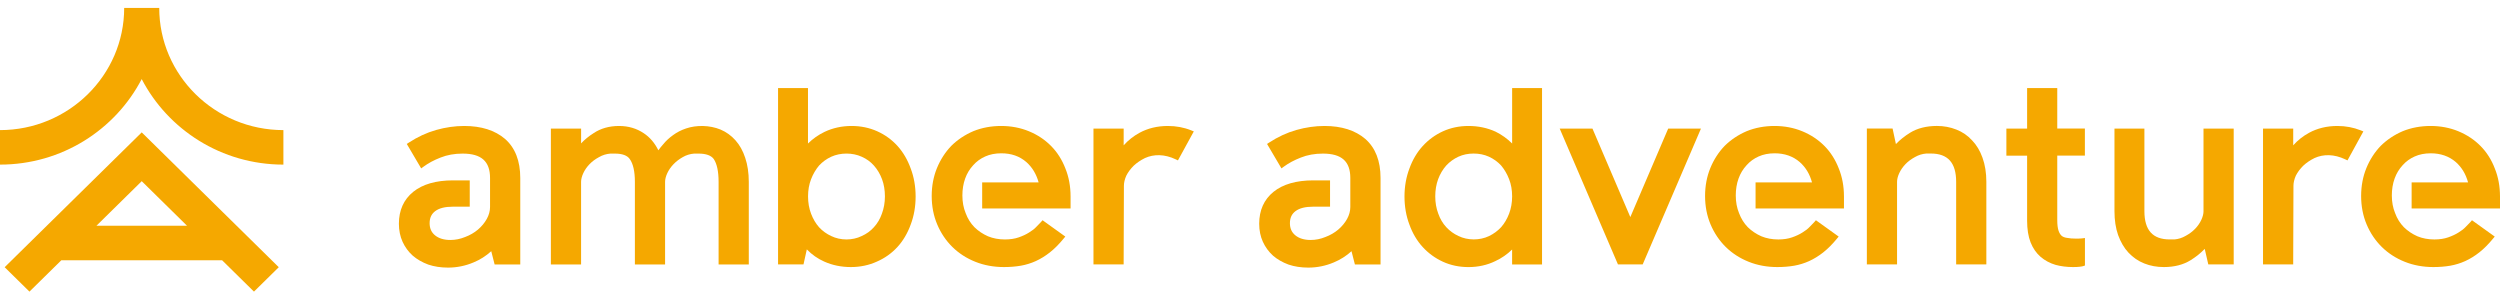 <svg width="217" height="26" viewBox="0 0 217 26" fill="none" xmlns="http://www.w3.org/2000/svg">
<g id="Group">
<g id="Group_2">
<g id="Group_3">
<path id="Vector" d="M40.294 10.934C39.492 10.934 38.672 11.052 37.856 11.282C37.038 11.515 36.241 11.883 35.486 12.378L35.309 12.494L36.558 14.616L36.763 14.467C37.176 14.162 37.67 13.897 38.235 13.678C38.805 13.448 39.45 13.332 40.156 13.332C41.78 13.332 42.536 14.004 42.536 15.448V17.966C42.536 18.319 42.439 18.669 42.251 19.006C42.06 19.349 41.801 19.661 41.484 19.93C41.167 20.199 40.792 20.416 40.369 20.574C39.951 20.744 39.524 20.83 39.094 20.83C38.536 20.83 38.088 20.694 37.762 20.427C37.445 20.168 37.291 19.822 37.291 19.374C37.291 18.913 37.45 18.572 37.778 18.325C38.12 18.07 38.623 17.939 39.324 17.939H40.774V15.656H39.324C37.847 15.656 36.685 15.991 35.871 16.648C35.044 17.317 34.624 18.251 34.624 19.419C34.624 19.994 34.732 20.52 34.943 20.986C35.155 21.451 35.453 21.858 35.832 22.197C36.205 22.516 36.655 22.774 37.176 22.966C37.688 23.14 38.265 23.228 38.888 23.228C39.653 23.228 40.397 23.077 41.098 22.78C41.665 22.548 42.182 22.22 42.641 21.804L42.933 22.955H45.159V15.448C45.159 13.965 44.714 12.826 43.836 12.057C42.965 11.312 41.773 10.934 40.294 10.934Z" fill="#F5A800"/>
</g>
<g id="Group_4">
<path id="Vector_2" d="M63.837 12.177C63.472 11.768 63.038 11.456 62.544 11.246C61.595 10.855 60.444 10.844 59.546 11.151C59.126 11.293 58.747 11.488 58.427 11.725C58.09 11.963 57.796 12.236 57.561 12.53C57.41 12.697 57.272 12.869 57.145 13.045C56.831 12.408 56.404 11.911 55.875 11.562C55.257 11.147 54.543 10.936 53.741 10.934C53.736 10.934 53.734 10.934 53.73 10.934C52.877 10.936 52.133 11.147 51.522 11.56C51.106 11.822 50.745 12.118 50.44 12.446V11.162H47.816V22.954H50.438V15.787C50.438 15.563 50.502 15.31 50.626 15.039C50.752 14.763 50.931 14.501 51.161 14.261C51.389 14.022 51.664 13.816 51.988 13.642C52.294 13.463 52.634 13.359 52.981 13.332H53.373C54.012 13.332 54.446 13.491 54.664 13.805C54.959 14.218 55.108 14.885 55.108 15.787V22.954H57.729V15.787C57.729 15.563 57.793 15.31 57.917 15.039C58.044 14.763 58.223 14.501 58.453 14.261C58.682 14.022 58.951 13.814 59.257 13.642C59.562 13.463 59.902 13.359 60.247 13.332H60.64C61.283 13.332 61.724 13.493 61.951 13.8C62.232 14.216 62.374 14.883 62.374 15.787V22.954H64.995V15.787C64.995 15.009 64.889 14.306 64.685 13.701C64.487 13.097 64.203 12.584 63.837 12.177Z" fill="#F5A800"/>
</g>
<g id="Group_5">
<path id="Vector_3" d="M77.909 12.677C77.42 12.134 76.83 11.703 76.15 11.398C75.47 11.09 74.719 10.934 73.921 10.934C73.076 10.934 72.286 11.106 71.574 11.445C71.041 11.698 70.558 12.039 70.133 12.458V7.643H67.535V22.952H69.743L70.032 21.646C70.466 22.096 70.974 22.453 71.544 22.706C72.247 23.02 73.023 23.181 73.853 23.181C74.666 23.181 75.426 23.02 76.111 22.708C76.798 22.41 77.397 21.983 77.896 21.44C78.39 20.9 78.776 20.244 79.047 19.496C79.332 18.748 79.476 17.928 79.476 17.057C79.476 16.187 79.332 15.369 79.049 14.623C78.778 13.873 78.397 13.217 77.909 12.677ZM76.547 18.552C76.389 19.006 76.154 19.399 75.851 19.727C75.566 20.048 75.213 20.303 74.79 20.491C73.997 20.882 72.954 20.884 72.15 20.489C71.751 20.305 71.394 20.048 71.094 19.725C70.806 19.399 70.572 19.003 70.4 18.547C70.225 18.088 70.138 17.584 70.138 17.046C70.138 16.51 70.225 16.011 70.4 15.559C70.574 15.107 70.811 14.704 71.094 14.37C71.397 14.044 71.753 13.787 72.153 13.604C72.95 13.24 74 13.237 74.801 13.606C75.215 13.789 75.569 14.044 75.853 14.368C76.157 14.707 76.393 15.107 76.561 15.556C76.729 16.009 76.811 16.51 76.811 17.046C76.811 17.582 76.722 18.086 76.547 18.552Z" fill="#F5A800"/>
</g>
<g id="Group_6">
<path id="Vector_4" d="M91.233 12.67C90.697 12.127 90.052 11.698 89.314 11.395C88.575 11.09 87.766 10.934 86.909 10.934C86.039 10.934 85.225 11.085 84.49 11.384C83.76 11.696 83.114 12.125 82.572 12.661C82.046 13.21 81.628 13.859 81.327 14.591C81.026 15.326 80.872 16.14 80.872 17.012C80.872 17.9 81.033 18.73 81.35 19.48C81.667 20.231 82.11 20.889 82.666 21.436C83.224 21.985 83.893 22.417 84.656 22.722C85.416 23.027 86.252 23.181 87.139 23.181C87.656 23.181 88.15 23.142 88.609 23.063C89.057 22.984 89.494 22.848 89.909 22.661C90.325 22.471 90.736 22.218 91.132 21.906C91.529 21.592 91.929 21.192 92.319 20.715L92.469 20.534L90.493 19.116L90.357 19.273C90.268 19.376 90.135 19.514 89.946 19.697C89.792 19.865 89.583 20.025 89.321 20.183C89.073 20.342 88.772 20.482 88.423 20.604C88.081 20.724 87.679 20.785 87.228 20.785C86.691 20.785 86.195 20.692 85.754 20.509C85.303 20.31 84.908 20.043 84.578 19.718C84.249 19.381 83.992 18.972 83.817 18.495C83.629 18.041 83.535 17.525 83.535 16.967C83.535 16.436 83.615 15.943 83.776 15.498C83.932 15.059 84.166 14.673 84.472 14.343C84.757 14.019 85.108 13.764 85.515 13.583C85.921 13.4 86.39 13.307 86.909 13.307C87.782 13.307 88.497 13.556 89.087 14.067C89.599 14.521 89.958 15.116 90.153 15.835H85.253V18.095H92.926V17.055C92.926 16.171 92.772 15.348 92.473 14.616C92.184 13.866 91.768 13.21 91.233 12.67Z" fill="#F5A800"/>
</g>
<g id="Group_7">
<path id="Vector_5" d="M101.368 10.934C100.456 10.934 99.629 11.135 98.906 11.529C98.384 11.813 97.925 12.177 97.534 12.614V11.16H94.913V22.952H97.532L97.555 16.126C97.555 15.855 97.626 15.556 97.762 15.249C97.918 14.939 98.138 14.646 98.407 14.381C98.681 14.126 99.011 13.902 99.383 13.719C100.155 13.368 101.088 13.371 102.051 13.83L102.246 13.922L103.622 11.406L103.39 11.312C102.767 11.061 102.087 10.934 101.368 10.934Z" fill="#F5A800"/>
</g>
<g id="Group_8">
<path id="Vector_6" d="M114.965 10.934C114.163 10.934 113.343 11.052 112.525 11.282C111.708 11.515 110.911 11.883 110.157 12.378L109.98 12.494L111.23 14.616L111.434 14.467C111.848 14.162 112.342 13.897 112.907 13.678C113.477 13.448 114.122 13.332 114.827 13.332C116.451 13.332 117.207 14.004 117.207 15.448V17.966C117.207 18.319 117.111 18.669 116.925 19.006C116.734 19.349 116.474 19.661 116.157 19.93C115.838 20.199 115.466 20.416 115.041 20.574C114.625 20.744 114.196 20.83 113.768 20.83C113.21 20.83 112.762 20.694 112.436 20.427C112.119 20.168 111.965 19.824 111.965 19.374C111.965 18.913 112.123 18.572 112.452 18.325C112.794 18.07 113.297 17.939 113.998 17.939H115.448V15.656H113.998C112.521 15.656 111.358 15.991 110.545 16.648C109.718 17.317 109.298 18.248 109.298 19.419C109.298 19.996 109.406 20.522 109.617 20.986C109.829 21.449 110.125 21.856 110.504 22.197C110.876 22.516 111.326 22.774 111.848 22.966C112.36 23.14 112.937 23.228 113.559 23.228C114.324 23.228 115.069 23.077 115.769 22.78C116.337 22.545 116.853 22.22 117.311 21.804L117.605 22.955H119.831V15.448C119.831 13.965 119.385 12.826 118.507 12.057C117.635 11.312 116.445 10.934 114.965 10.934Z" fill="#F5A800"/>
</g>
<g id="Group_9">
<path id="Vector_7" d="M131.253 12.455C130.83 12.035 130.353 11.694 129.822 11.431C129.103 11.101 128.31 10.934 127.465 10.934C126.665 10.934 125.921 11.09 125.248 11.397C124.577 11.703 123.987 12.134 123.491 12.677C122.997 13.219 122.609 13.875 122.34 14.621C122.055 15.367 121.91 16.187 121.91 17.059C121.91 17.932 122.055 18.753 122.337 19.494C122.606 20.244 122.994 20.9 123.488 21.44C123.985 21.983 124.575 22.412 125.246 22.719C125.919 23.027 126.665 23.183 127.463 23.183C128.308 23.183 129.096 23.006 129.797 22.663C130.336 22.414 130.823 22.077 131.251 21.659V22.957H133.849V7.647H131.253V12.455ZM130.991 18.544C130.817 19.001 130.582 19.399 130.297 19.72C129.996 20.045 129.64 20.305 129.236 20.497C128.441 20.875 127.398 20.88 126.594 20.484C126.192 20.301 125.836 20.043 125.535 19.718C125.234 19.392 125.002 18.999 124.841 18.542C124.667 18.086 124.58 17.582 124.58 17.044C124.58 16.506 124.665 16.004 124.83 15.554C124.995 15.107 125.234 14.707 125.533 14.367C125.834 14.042 126.19 13.787 126.592 13.601C126.989 13.418 127.435 13.328 127.915 13.328C128.393 13.328 128.839 13.42 129.238 13.601C129.64 13.784 129.996 14.042 130.291 14.358C130.58 14.7 130.817 15.102 130.991 15.554C131.166 16.002 131.253 16.503 131.253 17.041C131.253 17.584 131.163 18.088 130.991 18.544Z" fill="#F5A800"/>
</g>
<g id="Group_10">
<path id="Vector_8" d="M141.512 18.843L138.225 11.16H135.381L140.439 22.952H142.585L147.644 11.16H144.8L141.512 18.843Z" fill="#F5A800"/>
</g>
<g id="Group_11">
<path id="Vector_9" d="M158.363 12.67C157.828 12.13 157.182 11.7 156.442 11.395C155.703 11.09 154.894 10.934 154.037 10.934C153.167 10.934 152.353 11.085 151.618 11.384C150.888 11.696 150.244 12.125 149.7 12.661C149.174 13.208 148.756 13.857 148.455 14.591C148.154 15.326 148 16.14 148 17.012C148 17.903 148.161 18.732 148.478 19.48C148.795 20.231 149.238 20.889 149.794 21.436C150.352 21.985 151.021 22.417 151.784 22.722C152.544 23.027 153.38 23.181 154.267 23.181C154.784 23.181 155.278 23.142 155.737 23.063C156.185 22.984 156.622 22.848 157.037 22.661C157.453 22.471 157.864 22.218 158.26 21.906C158.655 21.594 159.054 21.194 159.447 20.715L159.596 20.534L157.621 19.116L157.485 19.273C157.396 19.376 157.26 19.514 157.074 19.697C156.918 19.865 156.709 20.027 156.449 20.183C156.201 20.342 155.9 20.482 155.551 20.604C155.209 20.724 154.807 20.785 154.359 20.785C153.821 20.785 153.325 20.692 152.884 20.509C152.434 20.31 152.036 20.041 151.708 19.718C151.379 19.379 151.124 18.97 150.947 18.495C150.759 18.041 150.665 17.525 150.665 16.967C150.665 16.433 150.745 15.941 150.906 15.498C151.062 15.059 151.297 14.673 151.602 14.343C151.887 14.019 152.238 13.764 152.645 13.583C153.052 13.4 153.52 13.307 154.039 13.307C154.901 13.307 155.634 13.563 156.217 14.067C156.732 14.521 157.09 15.116 157.283 15.835H152.383V18.095H160.056V17.055C160.056 16.171 159.902 15.348 159.603 14.616C159.314 13.866 158.896 13.21 158.363 12.67Z" fill="#F5A800"/>
</g>
<g id="Group_12">
<path id="Vector_10" d="M171.181 12.189C170.805 11.771 170.343 11.452 169.805 11.244C169.288 11.038 168.723 10.932 168.128 10.932C167.214 10.932 166.428 11.131 165.794 11.522C165.323 11.813 164.91 12.143 164.565 12.505L164.276 11.158H162.043V22.95H164.664V15.783C164.664 15.559 164.728 15.306 164.852 15.034C164.981 14.756 165.16 14.494 165.388 14.255C165.615 14.015 165.893 13.809 166.215 13.635C166.52 13.457 166.86 13.353 167.207 13.326H167.598C169.075 13.326 169.794 14.128 169.794 15.78V22.948H172.415V15.78C172.415 15.003 172.302 14.297 172.08 13.687C171.868 13.091 171.563 12.582 171.181 12.189Z" fill="#F5A800"/>
</g>
<g id="Group_13">
<path id="Vector_11" d="M178.574 7.643H175.953V11.16H174.154V13.511H175.953V19.144C175.953 19.894 176.054 20.532 176.256 21.04C176.461 21.555 176.755 21.978 177.127 22.297C177.494 22.611 177.931 22.844 178.425 22.991C178.889 23.117 179.399 23.181 179.939 23.181C180.182 23.181 180.366 23.172 180.495 23.156C180.701 23.133 180.775 23.115 180.819 23.099L180.973 23.047V20.66L180.718 20.692C180.6 20.706 180.426 20.712 180.191 20.712C179.9 20.712 179.642 20.692 179.413 20.647C179.222 20.622 179.07 20.563 178.958 20.475C178.834 20.364 178.74 20.208 178.675 20.005C178.606 19.788 178.57 19.483 178.57 19.096V13.509H180.968V11.158H178.57V7.643H178.574Z" fill="#F5A800"/>
</g>
<g id="Group_14">
<path id="Vector_12" d="M191.266 18.328C191.266 18.554 191.202 18.805 191.078 19.076C190.952 19.354 190.772 19.614 190.543 19.853C190.313 20.093 190.037 20.299 189.716 20.473C189.408 20.651 189.077 20.755 188.746 20.782H188.33C186.853 20.782 186.134 19.98 186.134 18.328V11.16H183.536V18.328C183.536 19.108 183.642 19.804 183.851 20.4C184.076 21.015 184.377 21.531 184.751 21.928C185.142 22.347 185.604 22.663 186.125 22.869C186.642 23.077 187.214 23.181 187.825 23.181C188.726 23.181 189.502 22.982 190.136 22.591C190.609 22.299 191.023 21.967 191.37 21.601L191.68 22.952H193.885V11.16H191.264V18.328H191.266Z" fill="#F5A800"/>
</g>
<g id="Group_15">
<path id="Vector_13" d="M204.909 11.314C204.284 11.063 203.604 10.934 202.885 10.934C201.973 10.934 201.146 11.135 200.422 11.529C199.901 11.813 199.441 12.177 199.051 12.614V11.16H196.43V22.952H199.049L199.072 16.126C199.072 15.855 199.143 15.556 199.278 15.249C199.434 14.939 199.655 14.646 199.924 14.381C200.197 14.126 200.528 13.902 200.9 13.719C201.67 13.368 202.602 13.371 203.567 13.83L203.762 13.922L205.139 11.406L204.909 11.314Z" fill="#F5A800"/>
</g>
<g id="Group_16">
<path id="Vector_14" d="M209.327 18.097H217V17.057C217 16.174 216.846 15.351 216.547 14.618C216.26 13.866 215.844 13.21 215.309 12.67C214.774 12.13 214.128 11.7 213.389 11.395C212.649 11.09 211.84 10.934 210.983 10.934C210.113 10.934 209.3 11.085 208.564 11.384C207.834 11.696 207.191 12.125 206.646 12.661C206.12 13.208 205.702 13.857 205.401 14.591C205.1 15.326 204.946 16.14 204.946 17.012C204.946 17.903 205.107 18.732 205.424 19.48C205.741 20.231 206.185 20.889 206.74 21.436C207.299 21.985 207.967 22.417 208.73 22.722C209.49 23.027 210.326 23.181 211.213 23.181C211.73 23.181 212.224 23.142 212.683 23.063C213.131 22.984 213.568 22.848 213.984 22.661C214.399 22.471 214.811 22.218 215.206 21.906C215.601 21.594 216.001 21.194 216.393 20.715L216.543 20.534L214.567 19.116L214.432 19.273C214.342 19.376 214.206 19.514 214.02 19.697C213.864 19.865 213.655 20.027 213.396 20.183C213.147 20.342 212.847 20.482 212.497 20.604C212.155 20.724 211.753 20.785 211.305 20.785C210.768 20.785 210.271 20.692 209.83 20.509C209.38 20.31 208.983 20.041 208.654 19.718C208.323 19.379 208.068 18.97 207.894 18.495C207.705 18.041 207.611 17.525 207.611 16.967C207.611 16.433 207.692 15.941 207.852 15.498C208.009 15.059 208.243 14.673 208.548 14.343C208.833 14.019 209.185 13.764 209.591 13.583C209.998 13.4 210.467 13.307 210.986 13.307C211.847 13.307 212.58 13.563 213.164 14.067C213.678 14.521 214.036 15.116 214.229 15.835H209.329V18.097H209.327Z" fill="#F5A800"/>
</g>
<g id="Group_17">
<path id="Vector_15" d="M0.404 23.194L2.557 25.312L5.323 22.591H19.279L22.044 25.312L24.197 23.194L12.302 11.49L0.404 23.194ZM8.369 19.596L12.302 15.726L16.235 19.596H8.369Z" fill="#F5A800"/>
</g>
<g id="Group_18">
<path id="Vector_16" d="M13.822 0.688H10.779C10.779 6.535 5.943 11.293 0 11.293V14.288C5.362 14.288 10.009 11.264 12.299 6.863C14.59 11.264 19.237 14.288 24.599 14.288V11.293C18.658 11.293 13.822 6.535 13.822 0.688Z" fill="#F5A800"/>
</g>
</g>
</g>
</svg>
